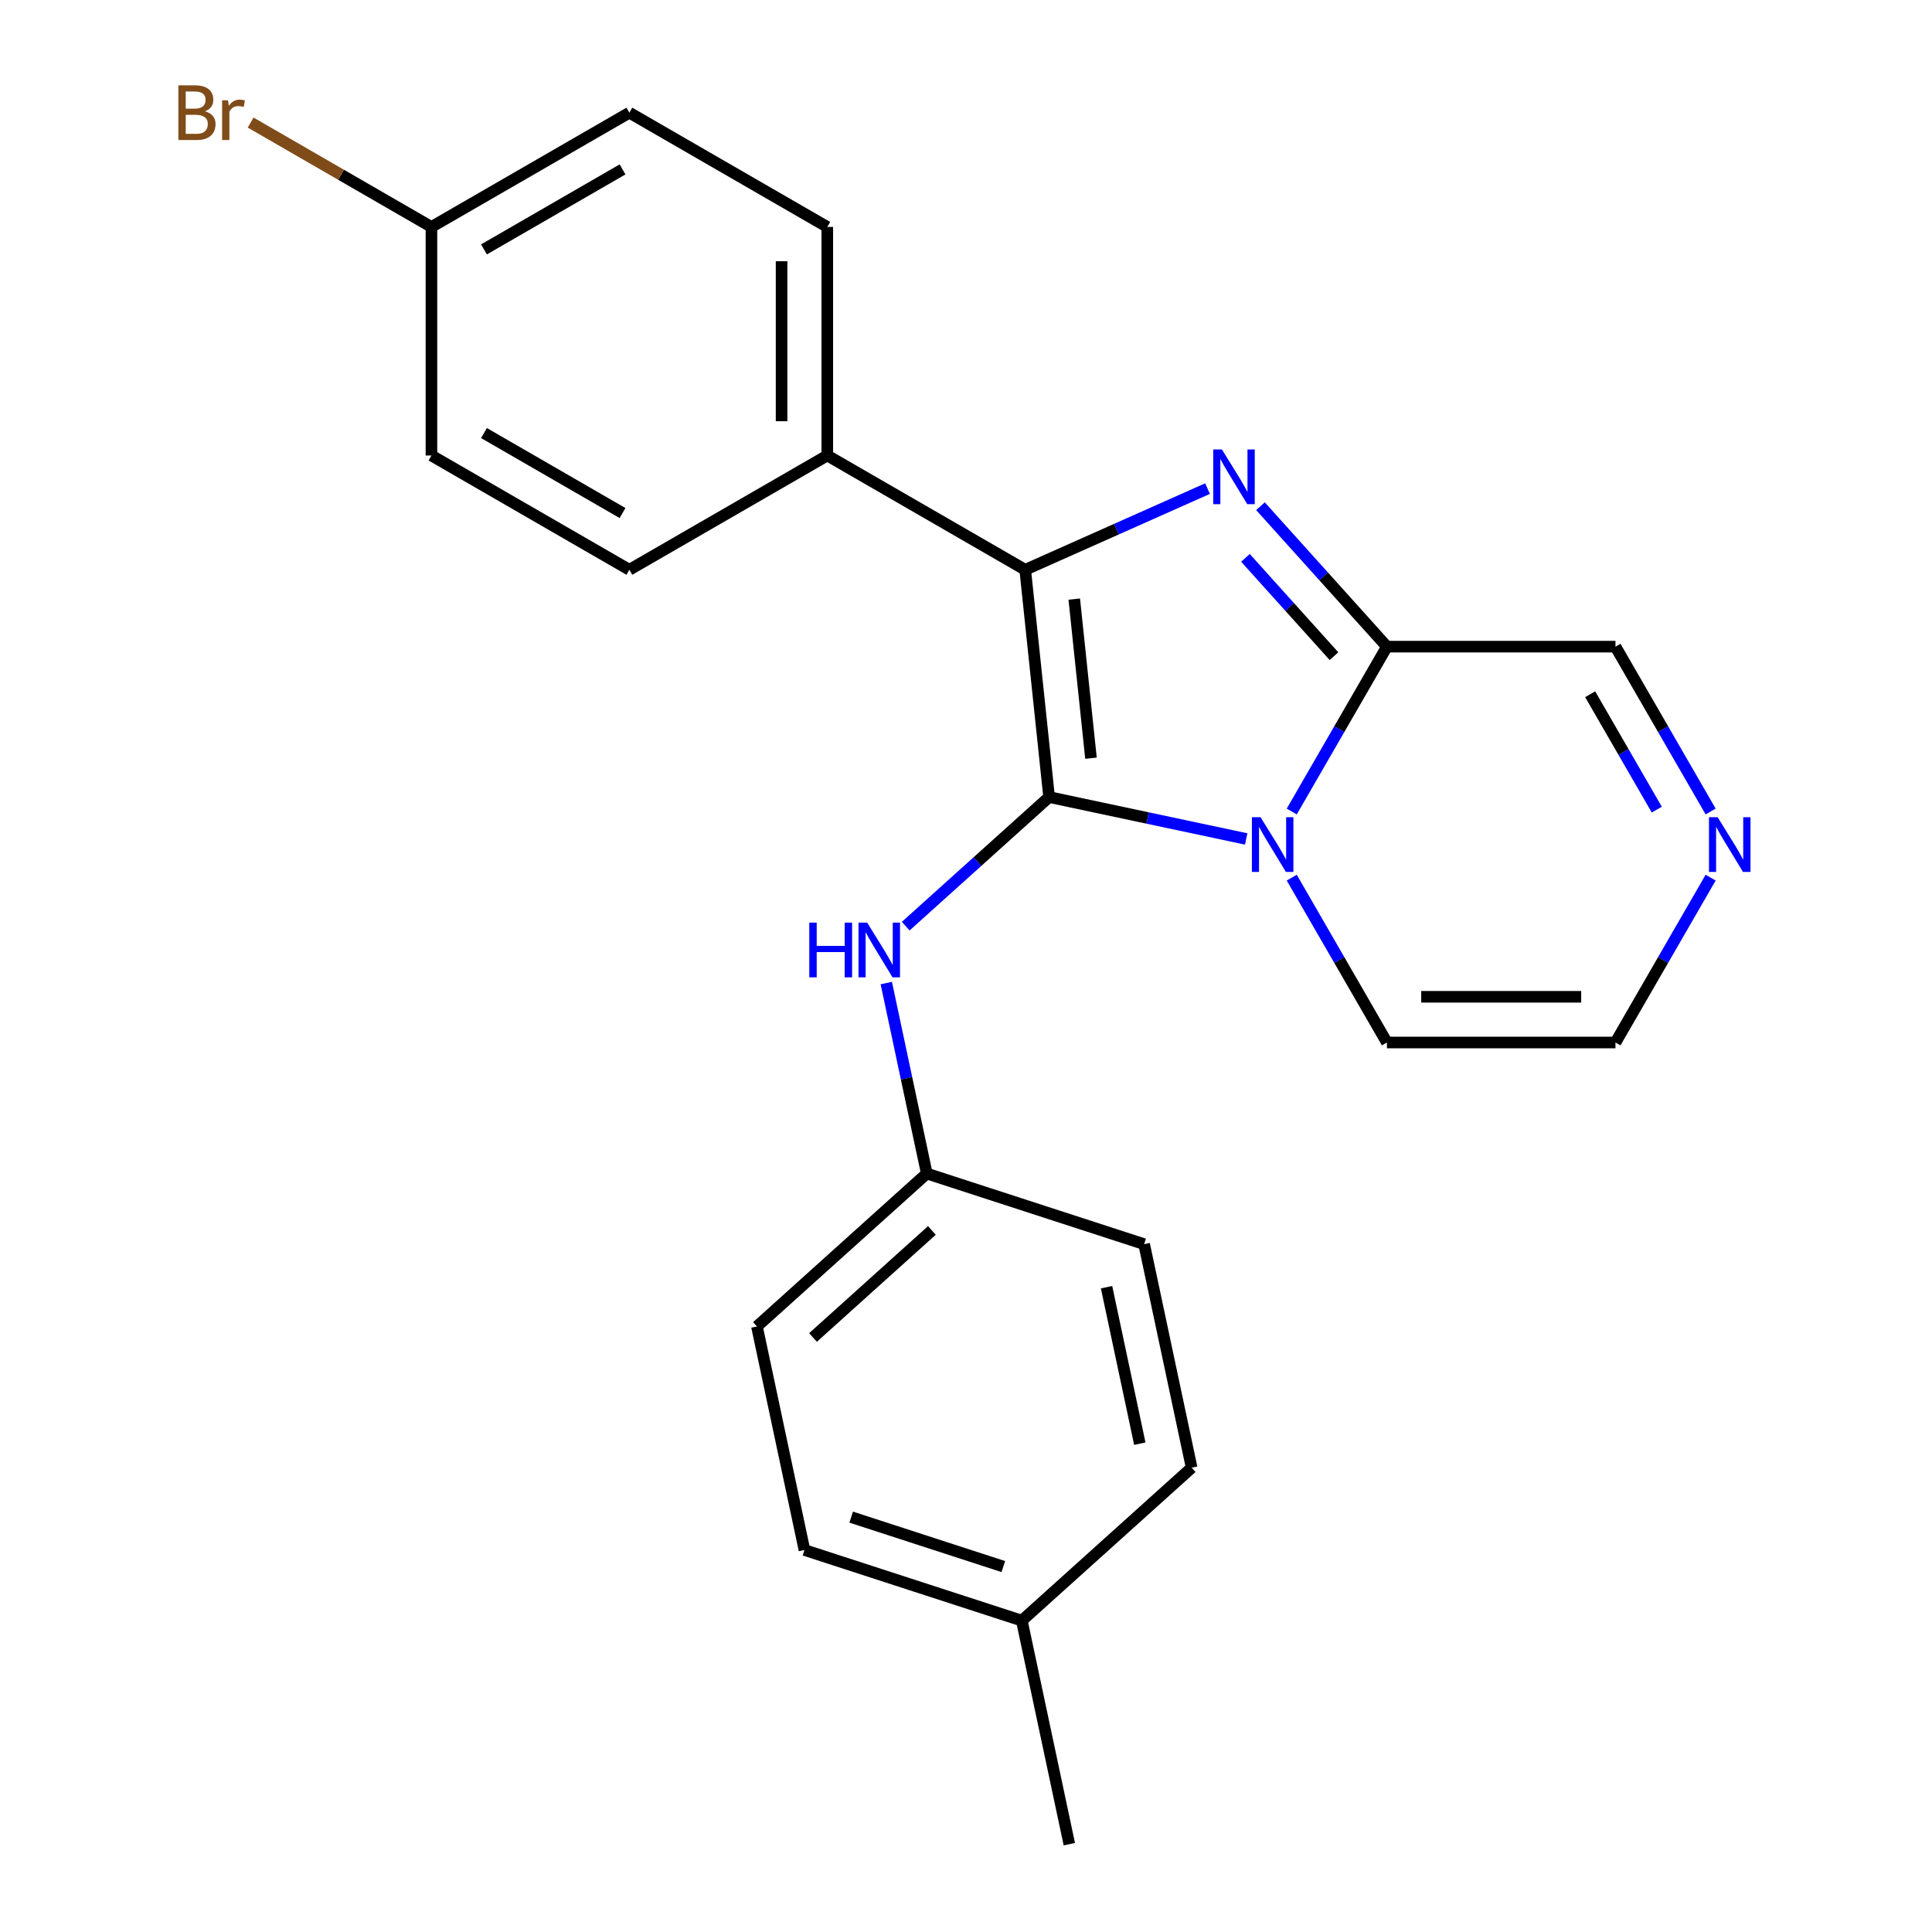 <?xml version='1.0' encoding='iso-8859-1'?>
<svg version='1.1' baseProfile='full'
              xmlns='http://www.w3.org/2000/svg'
                      xmlns:rdkit='http://www.rdkit.org/xml'
                      xmlns:xlink='http://www.w3.org/1999/xlink'
                  xml:space='preserve'
width='1000px' height='1000px' viewBox='0 0 1000 1000'>
<!-- END OF HEADER -->
<rect style='opacity:1.0;fill:#FFFFFF;stroke:none' width='1000' height='1000' x='0' y='0'> </rect>
<path class='bond-0' d='M 543.014,412.557 L 594.02,423.399' style='fill:none;fill-rule:evenodd;stroke:#000000;stroke-width:6px;stroke-linecap:butt;stroke-linejoin:miter;stroke-opacity:1' />
<path class='bond-0' d='M 594.02,423.399 L 645.026,434.241' style='fill:none;fill-rule:evenodd;stroke:#0000FF;stroke-width:6px;stroke-linecap:butt;stroke-linejoin:miter;stroke-opacity:1' />
<path class='bond-2' d='M 543.014,412.557 L 530.649,294.912' style='fill:none;fill-rule:evenodd;stroke:#000000;stroke-width:6px;stroke-linecap:butt;stroke-linejoin:miter;stroke-opacity:1' />
<path class='bond-2' d='M 564.689,392.438 L 556.033,310.086' style='fill:none;fill-rule:evenodd;stroke:#000000;stroke-width:6px;stroke-linecap:butt;stroke-linejoin:miter;stroke-opacity:1' />
<path class='bond-4' d='M 543.014,412.557 L 505.908,445.968' style='fill:none;fill-rule:evenodd;stroke:#000000;stroke-width:6px;stroke-linecap:butt;stroke-linejoin:miter;stroke-opacity:1' />
<path class='bond-4' d='M 505.908,445.968 L 468.803,479.378' style='fill:none;fill-rule:evenodd;stroke:#0000FF;stroke-width:6px;stroke-linecap:butt;stroke-linejoin:miter;stroke-opacity:1' />
<path class='bond-3' d='M 668.606,420.035 L 693.238,377.371' style='fill:none;fill-rule:evenodd;stroke:#0000FF;stroke-width:6px;stroke-linecap:butt;stroke-linejoin:miter;stroke-opacity:1' />
<path class='bond-3' d='M 693.238,377.371 L 717.87,334.707' style='fill:none;fill-rule:evenodd;stroke:#000000;stroke-width:6px;stroke-linecap:butt;stroke-linejoin:miter;stroke-opacity:1' />
<path class='bond-7' d='M 668.606,454.269 L 693.238,496.933' style='fill:none;fill-rule:evenodd;stroke:#0000FF;stroke-width:6px;stroke-linecap:butt;stroke-linejoin:miter;stroke-opacity:1' />
<path class='bond-7' d='M 693.238,496.933 L 717.87,539.597' style='fill:none;fill-rule:evenodd;stroke:#000000;stroke-width:6px;stroke-linecap:butt;stroke-linejoin:miter;stroke-opacity:1' />
<path class='bond-1' d='M 625.019,252.896 L 577.834,273.904' style='fill:none;fill-rule:evenodd;stroke:#0000FF;stroke-width:6px;stroke-linecap:butt;stroke-linejoin:miter;stroke-opacity:1' />
<path class='bond-1' d='M 577.834,273.904 L 530.649,294.912' style='fill:none;fill-rule:evenodd;stroke:#000000;stroke-width:6px;stroke-linecap:butt;stroke-linejoin:miter;stroke-opacity:1' />
<path class='bond-23' d='M 652.413,262.01 L 685.142,298.358' style='fill:none;fill-rule:evenodd;stroke:#0000FF;stroke-width:6px;stroke-linecap:butt;stroke-linejoin:miter;stroke-opacity:1' />
<path class='bond-23' d='M 685.142,298.358 L 717.87,334.707' style='fill:none;fill-rule:evenodd;stroke:#000000;stroke-width:6px;stroke-linecap:butt;stroke-linejoin:miter;stroke-opacity:1' />
<path class='bond-23' d='M 644.65,288.745 L 667.56,314.189' style='fill:none;fill-rule:evenodd;stroke:#0000FF;stroke-width:6px;stroke-linecap:butt;stroke-linejoin:miter;stroke-opacity:1' />
<path class='bond-23' d='M 667.56,314.189 L 690.469,339.633' style='fill:none;fill-rule:evenodd;stroke:#000000;stroke-width:6px;stroke-linecap:butt;stroke-linejoin:miter;stroke-opacity:1' />
<path class='bond-6' d='M 530.649,294.912 L 428.204,235.765' style='fill:none;fill-rule:evenodd;stroke:#000000;stroke-width:6px;stroke-linecap:butt;stroke-linejoin:miter;stroke-opacity:1' />
<path class='bond-8' d='M 717.87,334.707 L 836.163,334.707' style='fill:none;fill-rule:evenodd;stroke:#000000;stroke-width:6px;stroke-linecap:butt;stroke-linejoin:miter;stroke-opacity:1' />
<path class='bond-10' d='M 458.744,508.829 L 469.222,558.124' style='fill:none;fill-rule:evenodd;stroke:#0000FF;stroke-width:6px;stroke-linecap:butt;stroke-linejoin:miter;stroke-opacity:1' />
<path class='bond-10' d='M 469.222,558.124 L 479.7,607.42' style='fill:none;fill-rule:evenodd;stroke:#000000;stroke-width:6px;stroke-linecap:butt;stroke-linejoin:miter;stroke-opacity:1' />
<path class='bond-5' d='M 885.427,454.269 L 860.795,496.933' style='fill:none;fill-rule:evenodd;stroke:#0000FF;stroke-width:6px;stroke-linecap:butt;stroke-linejoin:miter;stroke-opacity:1' />
<path class='bond-5' d='M 860.795,496.933 L 836.163,539.597' style='fill:none;fill-rule:evenodd;stroke:#000000;stroke-width:6px;stroke-linecap:butt;stroke-linejoin:miter;stroke-opacity:1' />
<path class='bond-24' d='M 885.427,420.035 L 860.795,377.371' style='fill:none;fill-rule:evenodd;stroke:#0000FF;stroke-width:6px;stroke-linecap:butt;stroke-linejoin:miter;stroke-opacity:1' />
<path class='bond-24' d='M 860.795,377.371 L 836.163,334.707' style='fill:none;fill-rule:evenodd;stroke:#000000;stroke-width:6px;stroke-linecap:butt;stroke-linejoin:miter;stroke-opacity:1' />
<path class='bond-24' d='M 857.549,419.065 L 840.306,389.2' style='fill:none;fill-rule:evenodd;stroke:#0000FF;stroke-width:6px;stroke-linecap:butt;stroke-linejoin:miter;stroke-opacity:1' />
<path class='bond-24' d='M 840.306,389.2 L 823.064,359.335' style='fill:none;fill-rule:evenodd;stroke:#000000;stroke-width:6px;stroke-linecap:butt;stroke-linejoin:miter;stroke-opacity:1' />
<path class='bond-11' d='M 428.204,235.765 L 428.204,117.472' style='fill:none;fill-rule:evenodd;stroke:#000000;stroke-width:6px;stroke-linecap:butt;stroke-linejoin:miter;stroke-opacity:1' />
<path class='bond-11' d='M 404.545,218.021 L 404.545,135.216' style='fill:none;fill-rule:evenodd;stroke:#000000;stroke-width:6px;stroke-linecap:butt;stroke-linejoin:miter;stroke-opacity:1' />
<path class='bond-12' d='M 428.204,235.765 L 325.759,294.912' style='fill:none;fill-rule:evenodd;stroke:#000000;stroke-width:6px;stroke-linecap:butt;stroke-linejoin:miter;stroke-opacity:1' />
<path class='bond-9' d='M 717.87,539.597 L 836.163,539.597' style='fill:none;fill-rule:evenodd;stroke:#000000;stroke-width:6px;stroke-linecap:butt;stroke-linejoin:miter;stroke-opacity:1' />
<path class='bond-9' d='M 735.614,515.939 L 818.419,515.939' style='fill:none;fill-rule:evenodd;stroke:#000000;stroke-width:6px;stroke-linecap:butt;stroke-linejoin:miter;stroke-opacity:1' />
<path class='bond-18' d='M 479.7,607.42 L 592.204,643.974' style='fill:none;fill-rule:evenodd;stroke:#000000;stroke-width:6px;stroke-linecap:butt;stroke-linejoin:miter;stroke-opacity:1' />
<path class='bond-19' d='M 479.7,607.42 L 391.791,686.574' style='fill:none;fill-rule:evenodd;stroke:#000000;stroke-width:6px;stroke-linecap:butt;stroke-linejoin:miter;stroke-opacity:1' />
<path class='bond-19' d='M 482.344,636.875 L 420.808,692.282' style='fill:none;fill-rule:evenodd;stroke:#000000;stroke-width:6px;stroke-linecap:butt;stroke-linejoin:miter;stroke-opacity:1' />
<path class='bond-15' d='M 428.204,117.472 L 325.759,58.325' style='fill:none;fill-rule:evenodd;stroke:#000000;stroke-width:6px;stroke-linecap:butt;stroke-linejoin:miter;stroke-opacity:1' />
<path class='bond-14' d='M 325.759,294.912 L 223.314,235.765' style='fill:none;fill-rule:evenodd;stroke:#000000;stroke-width:6px;stroke-linecap:butt;stroke-linejoin:miter;stroke-opacity:1' />
<path class='bond-14' d='M 322.222,265.551 L 250.51,224.148' style='fill:none;fill-rule:evenodd;stroke:#000000;stroke-width:6px;stroke-linecap:butt;stroke-linejoin:miter;stroke-opacity:1' />
<path class='bond-13' d='M 223.314,117.472 L 223.314,235.765' style='fill:none;fill-rule:evenodd;stroke:#000000;stroke-width:6px;stroke-linecap:butt;stroke-linejoin:miter;stroke-opacity:1' />
<path class='bond-17' d='M 223.314,117.472 L 176.52,90.455' style='fill:none;fill-rule:evenodd;stroke:#000000;stroke-width:6px;stroke-linecap:butt;stroke-linejoin:miter;stroke-opacity:1' />
<path class='bond-17' d='M 176.52,90.455 L 129.726,63.438' style='fill:none;fill-rule:evenodd;stroke:#7F4C19;stroke-width:6px;stroke-linecap:butt;stroke-linejoin:miter;stroke-opacity:1' />
<path class='bond-26' d='M 223.314,117.472 L 325.759,58.325' style='fill:none;fill-rule:evenodd;stroke:#000000;stroke-width:6px;stroke-linecap:butt;stroke-linejoin:miter;stroke-opacity:1' />
<path class='bond-26' d='M 250.51,129.089 L 322.222,87.686' style='fill:none;fill-rule:evenodd;stroke:#000000;stroke-width:6px;stroke-linecap:butt;stroke-linejoin:miter;stroke-opacity:1' />
<path class='bond-16' d='M 528.889,838.837 L 416.385,802.282' style='fill:none;fill-rule:evenodd;stroke:#000000;stroke-width:6px;stroke-linecap:butt;stroke-linejoin:miter;stroke-opacity:1' />
<path class='bond-16' d='M 519.324,810.853 L 440.572,785.265' style='fill:none;fill-rule:evenodd;stroke:#000000;stroke-width:6px;stroke-linecap:butt;stroke-linejoin:miter;stroke-opacity:1' />
<path class='bond-22' d='M 528.889,838.837 L 553.484,954.545' style='fill:none;fill-rule:evenodd;stroke:#000000;stroke-width:6px;stroke-linecap:butt;stroke-linejoin:miter;stroke-opacity:1' />
<path class='bond-25' d='M 528.889,838.837 L 616.798,759.683' style='fill:none;fill-rule:evenodd;stroke:#000000;stroke-width:6px;stroke-linecap:butt;stroke-linejoin:miter;stroke-opacity:1' />
<path class='bond-20' d='M 592.204,643.974 L 616.798,759.683' style='fill:none;fill-rule:evenodd;stroke:#000000;stroke-width:6px;stroke-linecap:butt;stroke-linejoin:miter;stroke-opacity:1' />
<path class='bond-20' d='M 572.751,666.25 L 589.967,747.246' style='fill:none;fill-rule:evenodd;stroke:#000000;stroke-width:6px;stroke-linecap:butt;stroke-linejoin:miter;stroke-opacity:1' />
<path class='bond-21' d='M 391.791,686.574 L 416.385,802.282' style='fill:none;fill-rule:evenodd;stroke:#000000;stroke-width:6px;stroke-linecap:butt;stroke-linejoin:miter;stroke-opacity:1' />
<path  class='atom-1' d='M 652.463 422.992
L 661.743 437.992
Q 662.663 439.472, 664.143 442.152
Q 665.623 444.832, 665.703 444.992
L 665.703 422.992
L 669.463 422.992
L 669.463 451.312
L 665.583 451.312
L 655.623 434.912
Q 654.463 432.992, 653.223 430.792
Q 652.023 428.592, 651.663 427.912
L 651.663 451.312
L 647.983 451.312
L 647.983 422.992
L 652.463 422.992
' fill='#0000FF'/>
<path  class='atom-2' d='M 632.456 232.638
L 641.736 247.638
Q 642.656 249.118, 644.136 251.798
Q 645.616 254.478, 645.696 254.638
L 645.696 232.638
L 649.456 232.638
L 649.456 260.958
L 645.576 260.958
L 635.616 244.558
Q 634.456 242.638, 633.216 240.438
Q 632.016 238.238, 631.656 237.558
L 631.656 260.958
L 627.976 260.958
L 627.976 232.638
L 632.456 232.638
' fill='#0000FF'/>
<path  class='atom-5' d='M 418.885 477.551
L 422.725 477.551
L 422.725 489.591
L 437.205 489.591
L 437.205 477.551
L 441.045 477.551
L 441.045 505.871
L 437.205 505.871
L 437.205 492.791
L 422.725 492.791
L 422.725 505.871
L 418.885 505.871
L 418.885 477.551
' fill='#0000FF'/>
<path  class='atom-5' d='M 448.845 477.551
L 458.125 492.551
Q 459.045 494.031, 460.525 496.711
Q 462.005 499.391, 462.085 499.551
L 462.085 477.551
L 465.845 477.551
L 465.845 505.871
L 461.965 505.871
L 452.005 489.471
Q 450.845 487.551, 449.605 485.351
Q 448.405 483.151, 448.045 482.471
L 448.045 505.871
L 444.365 505.871
L 444.365 477.551
L 448.845 477.551
' fill='#0000FF'/>
<path  class='atom-6' d='M 889.05 422.992
L 898.33 437.992
Q 899.25 439.472, 900.73 442.152
Q 902.21 444.832, 902.29 444.992
L 902.29 422.992
L 906.05 422.992
L 906.05 451.312
L 902.17 451.312
L 892.21 434.912
Q 891.05 432.992, 889.81 430.792
Q 888.61 428.592, 888.25 427.912
L 888.25 451.312
L 884.57 451.312
L 884.57 422.992
L 889.05 422.992
' fill='#0000FF'/>
<path  class='atom-18' d='M 106.088 57.605
Q 108.808 58.365, 110.168 60.045
Q 111.568 61.685, 111.568 64.125
Q 111.568 68.045, 109.048 70.285
Q 106.568 72.485, 101.848 72.485
L 92.329 72.485
L 92.329 44.165
L 100.688 44.165
Q 105.528 44.165, 107.968 46.125
Q 110.408 48.085, 110.408 51.685
Q 110.408 55.965, 106.088 57.605
M 96.129 47.365
L 96.129 56.245
L 100.688 56.245
Q 103.488 56.245, 104.928 55.125
Q 106.408 53.965, 106.408 51.685
Q 106.408 47.365, 100.688 47.365
L 96.129 47.365
M 101.848 69.285
Q 104.608 69.285, 106.088 67.965
Q 107.568 66.645, 107.568 64.125
Q 107.568 61.805, 105.928 60.645
Q 104.328 59.445, 101.248 59.445
L 96.129 59.445
L 96.129 69.285
L 101.848 69.285
' fill='#7F4C19'/>
<path  class='atom-18' d='M 118.008 51.925
L 118.448 54.765
Q 120.608 51.565, 124.128 51.565
Q 125.248 51.565, 126.768 51.965
L 126.168 55.325
Q 124.448 54.925, 123.488 54.925
Q 121.808 54.925, 120.688 55.605
Q 119.608 56.245, 118.728 57.805
L 118.728 72.485
L 114.968 72.485
L 114.968 51.925
L 118.008 51.925
' fill='#7F4C19'/>
</svg>
